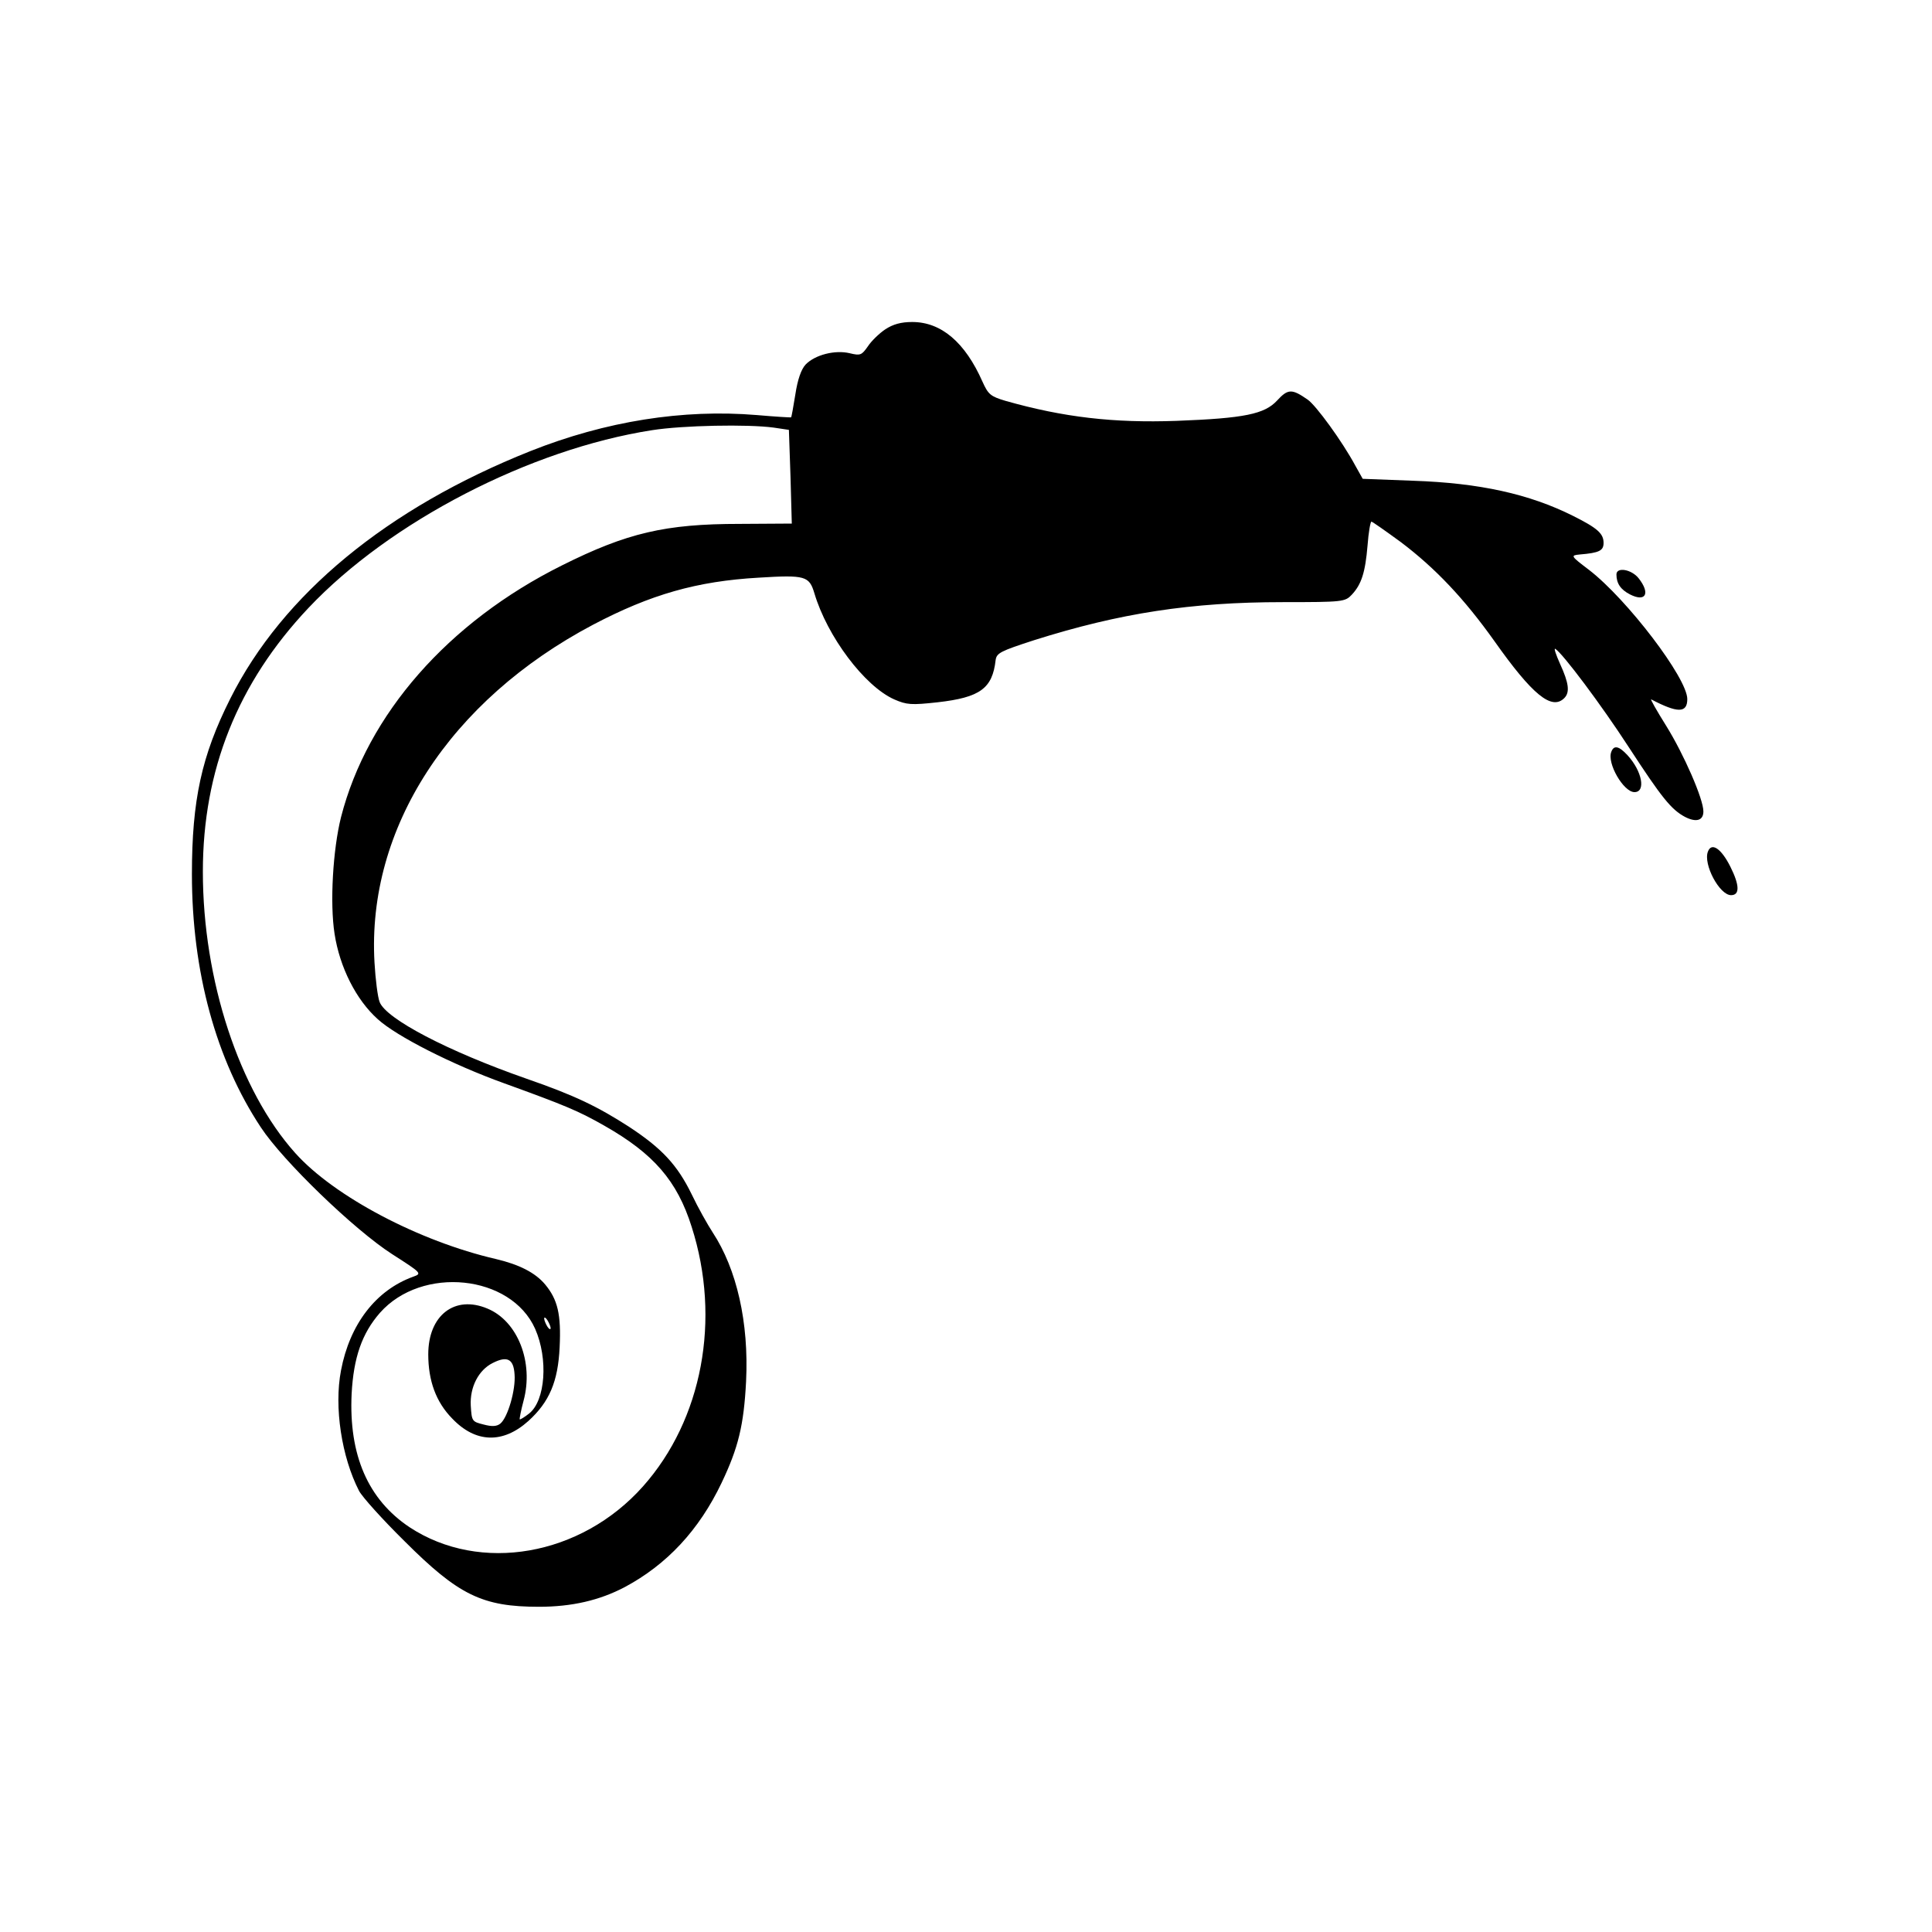 <?xml version="1.0" standalone="no"?>
<!DOCTYPE svg PUBLIC "-//W3C//DTD SVG 20010904//EN"
 "http://www.w3.org/TR/2001/REC-SVG-20010904/DTD/svg10.dtd">
<svg version="1.0" xmlns="http://www.w3.org/2000/svg"
 width="600pt" height="600pt" viewBox="0 0 600 600"
 preserveAspectRatio="xMidYMid meet">
<g transform="translate(0,600) scale(0.1,-0.1)"
fill="#000000" stroke="none">
<path d="M2749 4977 c-18 -12 -43 -36 -54 -53 -19 -27 -23 -29 -56 -21 -46 11
-108 -5 -137 -35 -14 -15 -25 -47 -32 -93 -6 -38 -12 -70 -13 -71 -1 -1 -49 2
-107 7 -229 19 -469 -19 -703 -112 -444 -177 -769 -444 -932 -769 -89 -177
-119 -315 -119 -545 0 -303 75 -576 214 -786 69 -105 291 -319 408 -394 92
-59 93 -60 65 -70 -116 -42 -197 -148 -224 -291 -22 -114 2 -269 56 -374 10
-19 73 -89 141 -156 168 -168 242 -204 418 -204 102 0 188 20 266 61 131 70
231 177 301 324 52 109 69 179 76 315 9 183 -29 349 -104 463 -15 23 -45 76
-65 118 -45 92 -93 143 -195 210 -98 63 -168 97 -318 149 -246 86 -436 186
-456 238 -6 15 -13 70 -16 123 -24 417 234 814 679 1049 179 94 322 135 514
146 145 9 157 5 173 -48 40 -135 156 -289 248 -330 39 -17 53 -18 135 -9 132
15 170 43 180 131 3 22 15 28 120 62 266 84 487 118 772 118 187 0 193 1 214
23 30 32 42 69 49 153 3 41 9 74 12 74 3 0 44 -29 92 -64 107 -81 196 -175
290 -307 118 -167 178 -216 217 -177 18 18 14 47 -13 106 -13 29 -20 50 -15
47 23 -14 143 -174 228 -305 103 -158 132 -194 175 -217 35 -18 57 -11 57 17
0 39 -61 178 -115 265 -30 48 -51 85 -47 83 82 -43 112 -43 112 1 0 65 -187
310 -305 401 -58 44 -58 45 -29 48 61 5 74 12 74 36 0 29 -19 46 -95 84 -136
68 -290 102 -496 109 l-157 6 -23 41 c-41 76 -122 187 -148 205 -49 34 -61 34
-95 -3 -39 -42 -101 -55 -312 -63 -196 -7 -351 11 -531 62 -47 14 -54 20 -72
60 -54 122 -128 185 -218 185 -35 0 -60 -7 -84 -23z m-346 -305 l47 -7 5 -146
4 -145 -162 -1 c-231 0 -350 -28 -552 -129 -353 -176 -604 -462 -686 -782 -25
-100 -35 -266 -20 -362 16 -104 67 -205 134 -265 58 -53 231 -141 392 -199
193 -70 231 -86 312 -132 153 -87 226 -171 271 -314 92 -287 33 -599 -151
-806 -193 -217 -506 -271 -725 -127 -129 86 -189 224 -180 414 6 113 32 188
88 252 130 147 407 119 482 -50 41 -93 32 -223 -19 -263 -14 -11 -27 -19 -29
-18 -1 2 4 28 12 58 32 119 -18 247 -112 286 -102 43 -184 -21 -184 -142 0
-82 24 -148 74 -199 73 -77 158 -79 237 -8 65 59 92 122 97 229 5 102 -6 148
-45 195 -31 37 -81 62 -153 79 -238 55 -502 194 -623 329 -174 194 -287 537
-287 874 0 315 108 586 328 819 253 268 688 493 1067 552 95 15 297 19 378 8z
m-693 -2797 c0 -5 -5 -3 -10 5 -5 8 -10 20 -10 25 0 6 5 3 10 -5 5 -8 10 -19
10 -25z m-112 -143 c4 -48 -21 -134 -44 -153 -11 -9 -26 -10 -52 -3 -36 9 -37
10 -40 59 -3 57 24 110 68 132 45 23 65 13 68 -35z"/>
<path d="M5020 4216 c0 -28 13 -47 42 -62 49 -25 64 3 27 50 -22 28 -69 36
-69 12z"/>
<path d="M5004 3665 c-14 -35 38 -125 72 -125 36 0 24 65 -22 115 -26 28 -42
32 -50 10z"/>
<path d="M5304 3355 c-15 -39 36 -135 72 -135 27 0 27 30 -2 88 -29 58 -59 77
-70 47z"/>
</g>
</svg>
